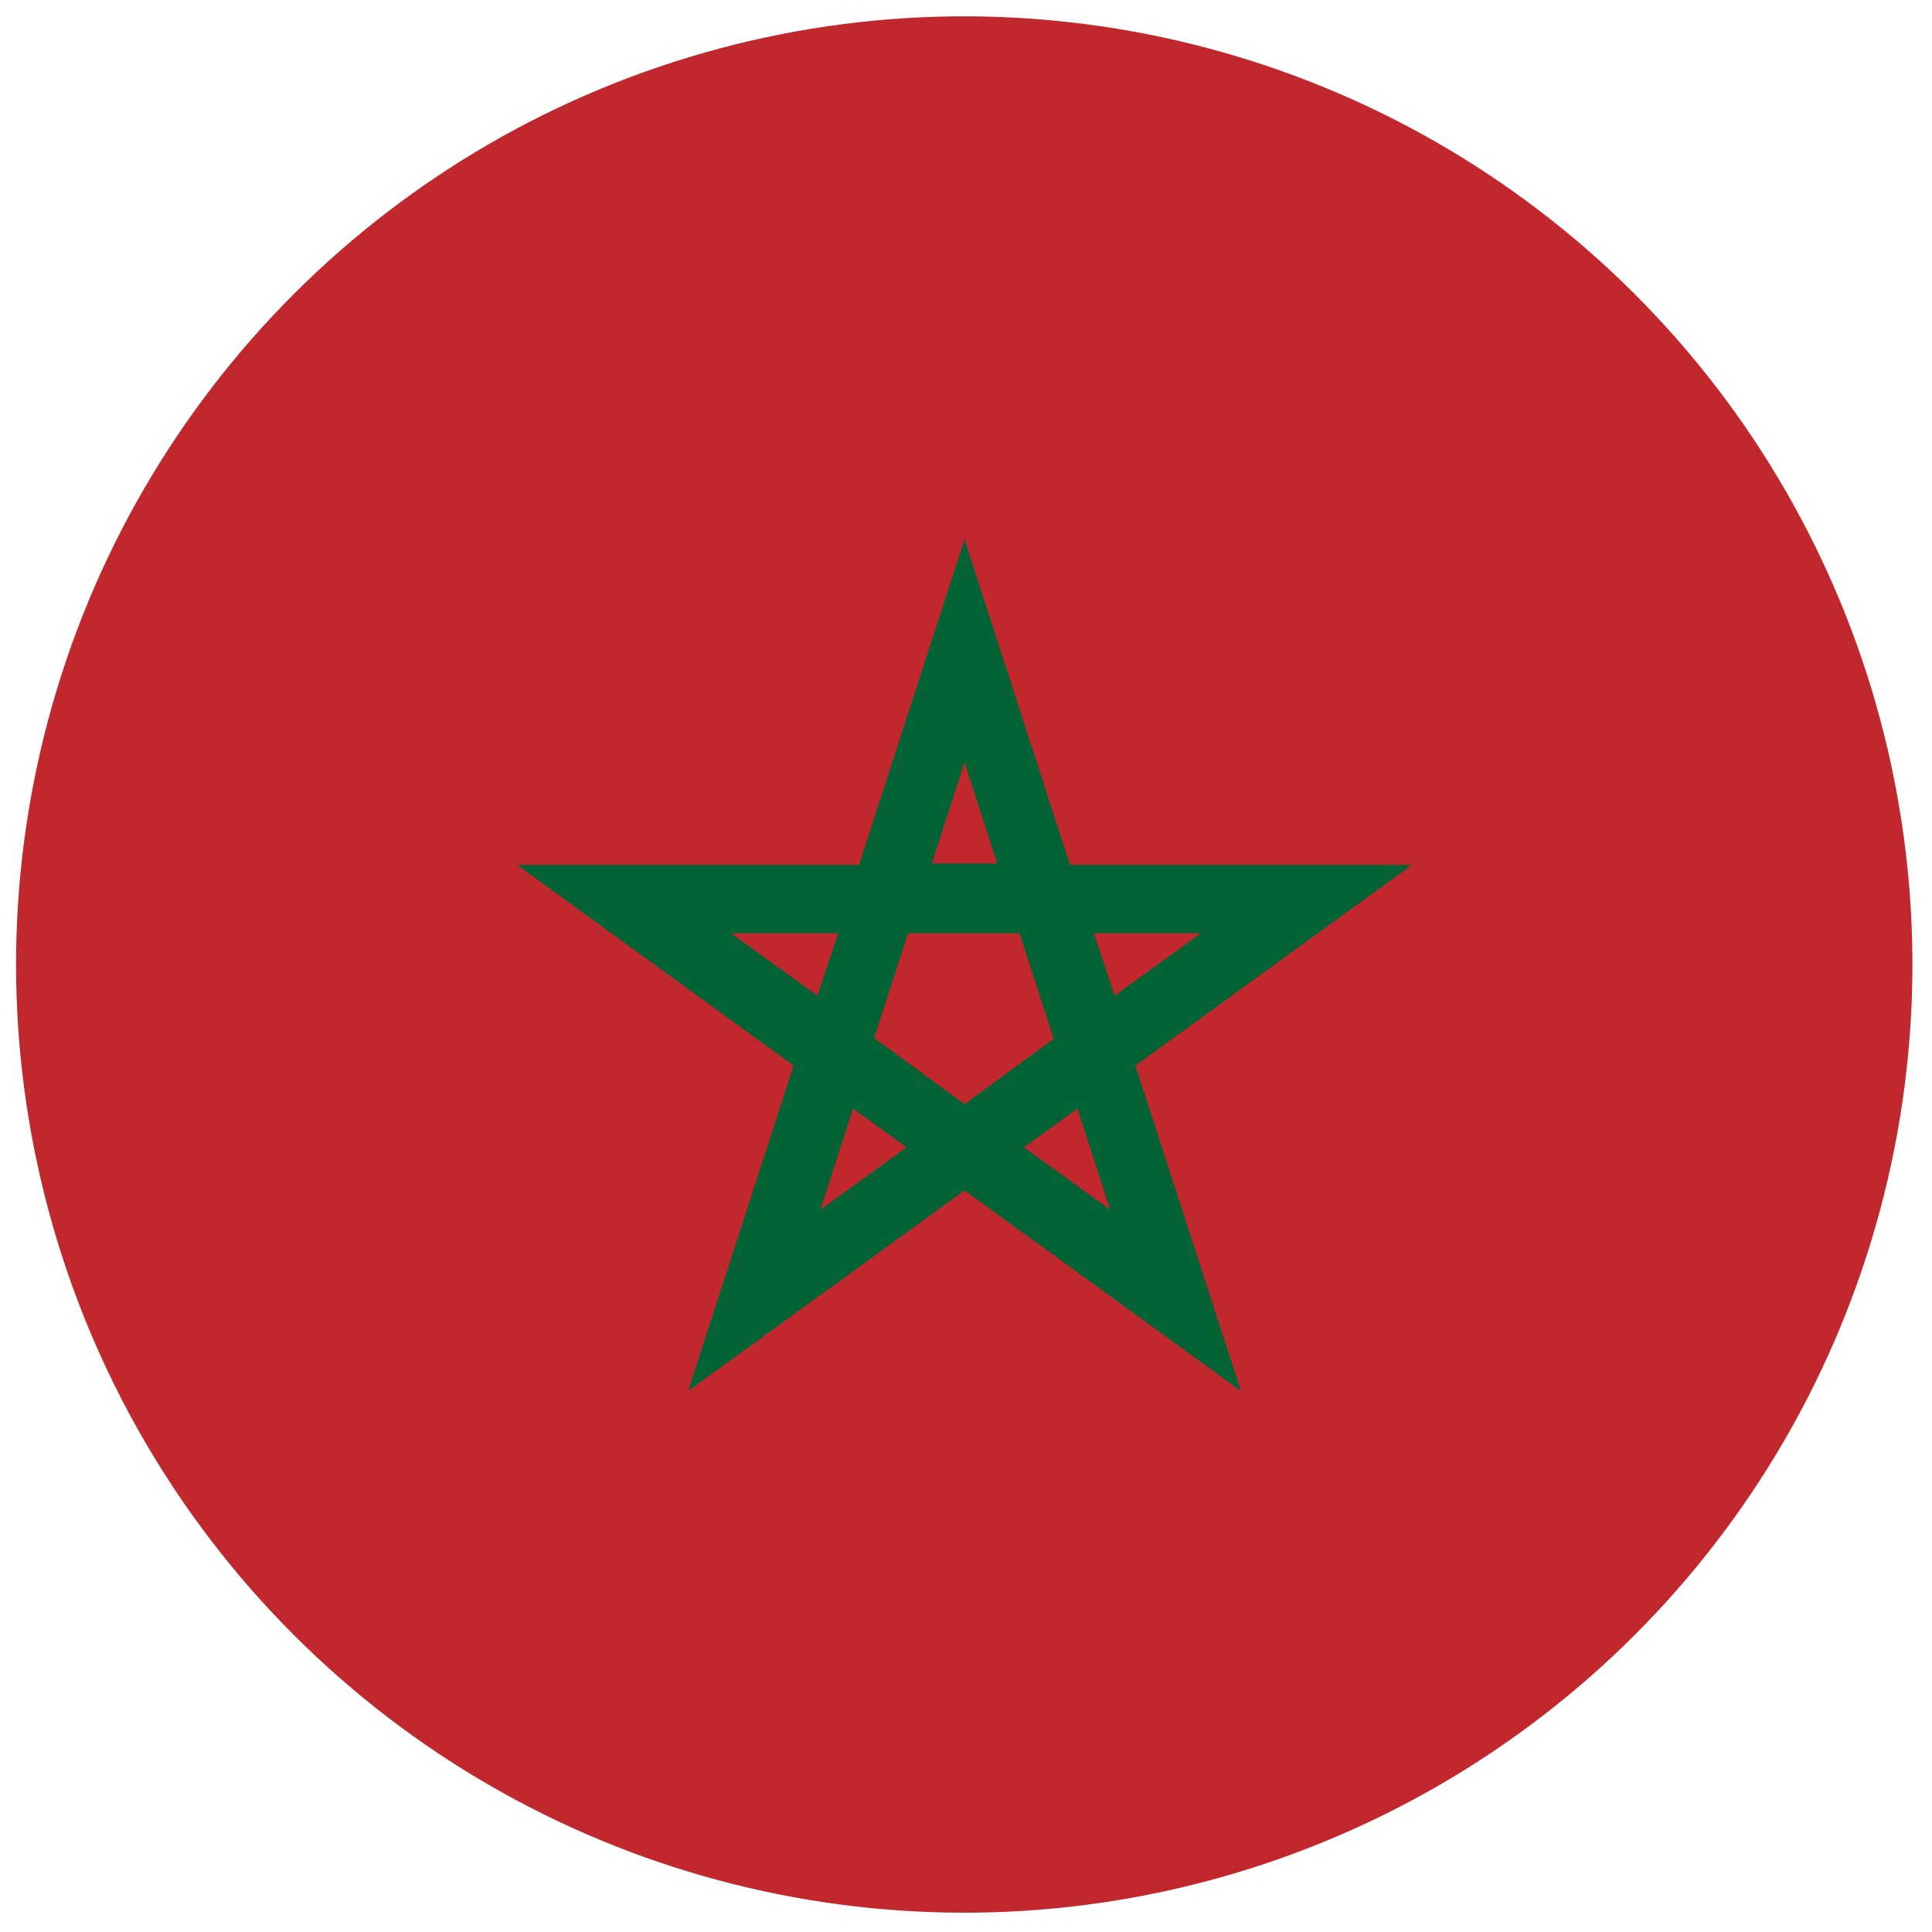 <?xml version="1.0" encoding="UTF-8"?>
<svg xmlns="http://www.w3.org/2000/svg" id="Layer_1" version="1.1" viewBox="0 0 130 130">
  <defs>
    <style>
      .st0 {
        fill: #c1282d;
      }

      .st1 {
        fill: #036334;
      }
    </style>
  </defs>
  <circle class="st0" cx="64.9" cy="64.9" r="63.8" transform="translate(-26.9 64.9) rotate(-45)"></circle>
  <path class="st1" d="M46.3,93.6l7.1-21.9-18.6-13.5h23l7.1-21.9,7.1,21.9h23l-18.6,13.5,7.1,21.9-18.6-13.5-18.6,13.5ZM68.9,77.2l5.8,4.2-2.2-6.8-3.6,2.6ZM57.4,74.6l-2.2,6.8,5.8-4.2-3.6-2.6ZM58.9,69.9l6,4.4,6-4.4-2.3-7.1h-7.5l-2.3,7.1ZM49.2,62.8l5.8,4.2,1.4-4.2h-7.1ZM73.6,62.8l1.4,4.2,5.8-4.2h-7.1ZM62.7,58.1h4.4l-2.2-6.8-2.2,6.8Z"></path>
</svg>
